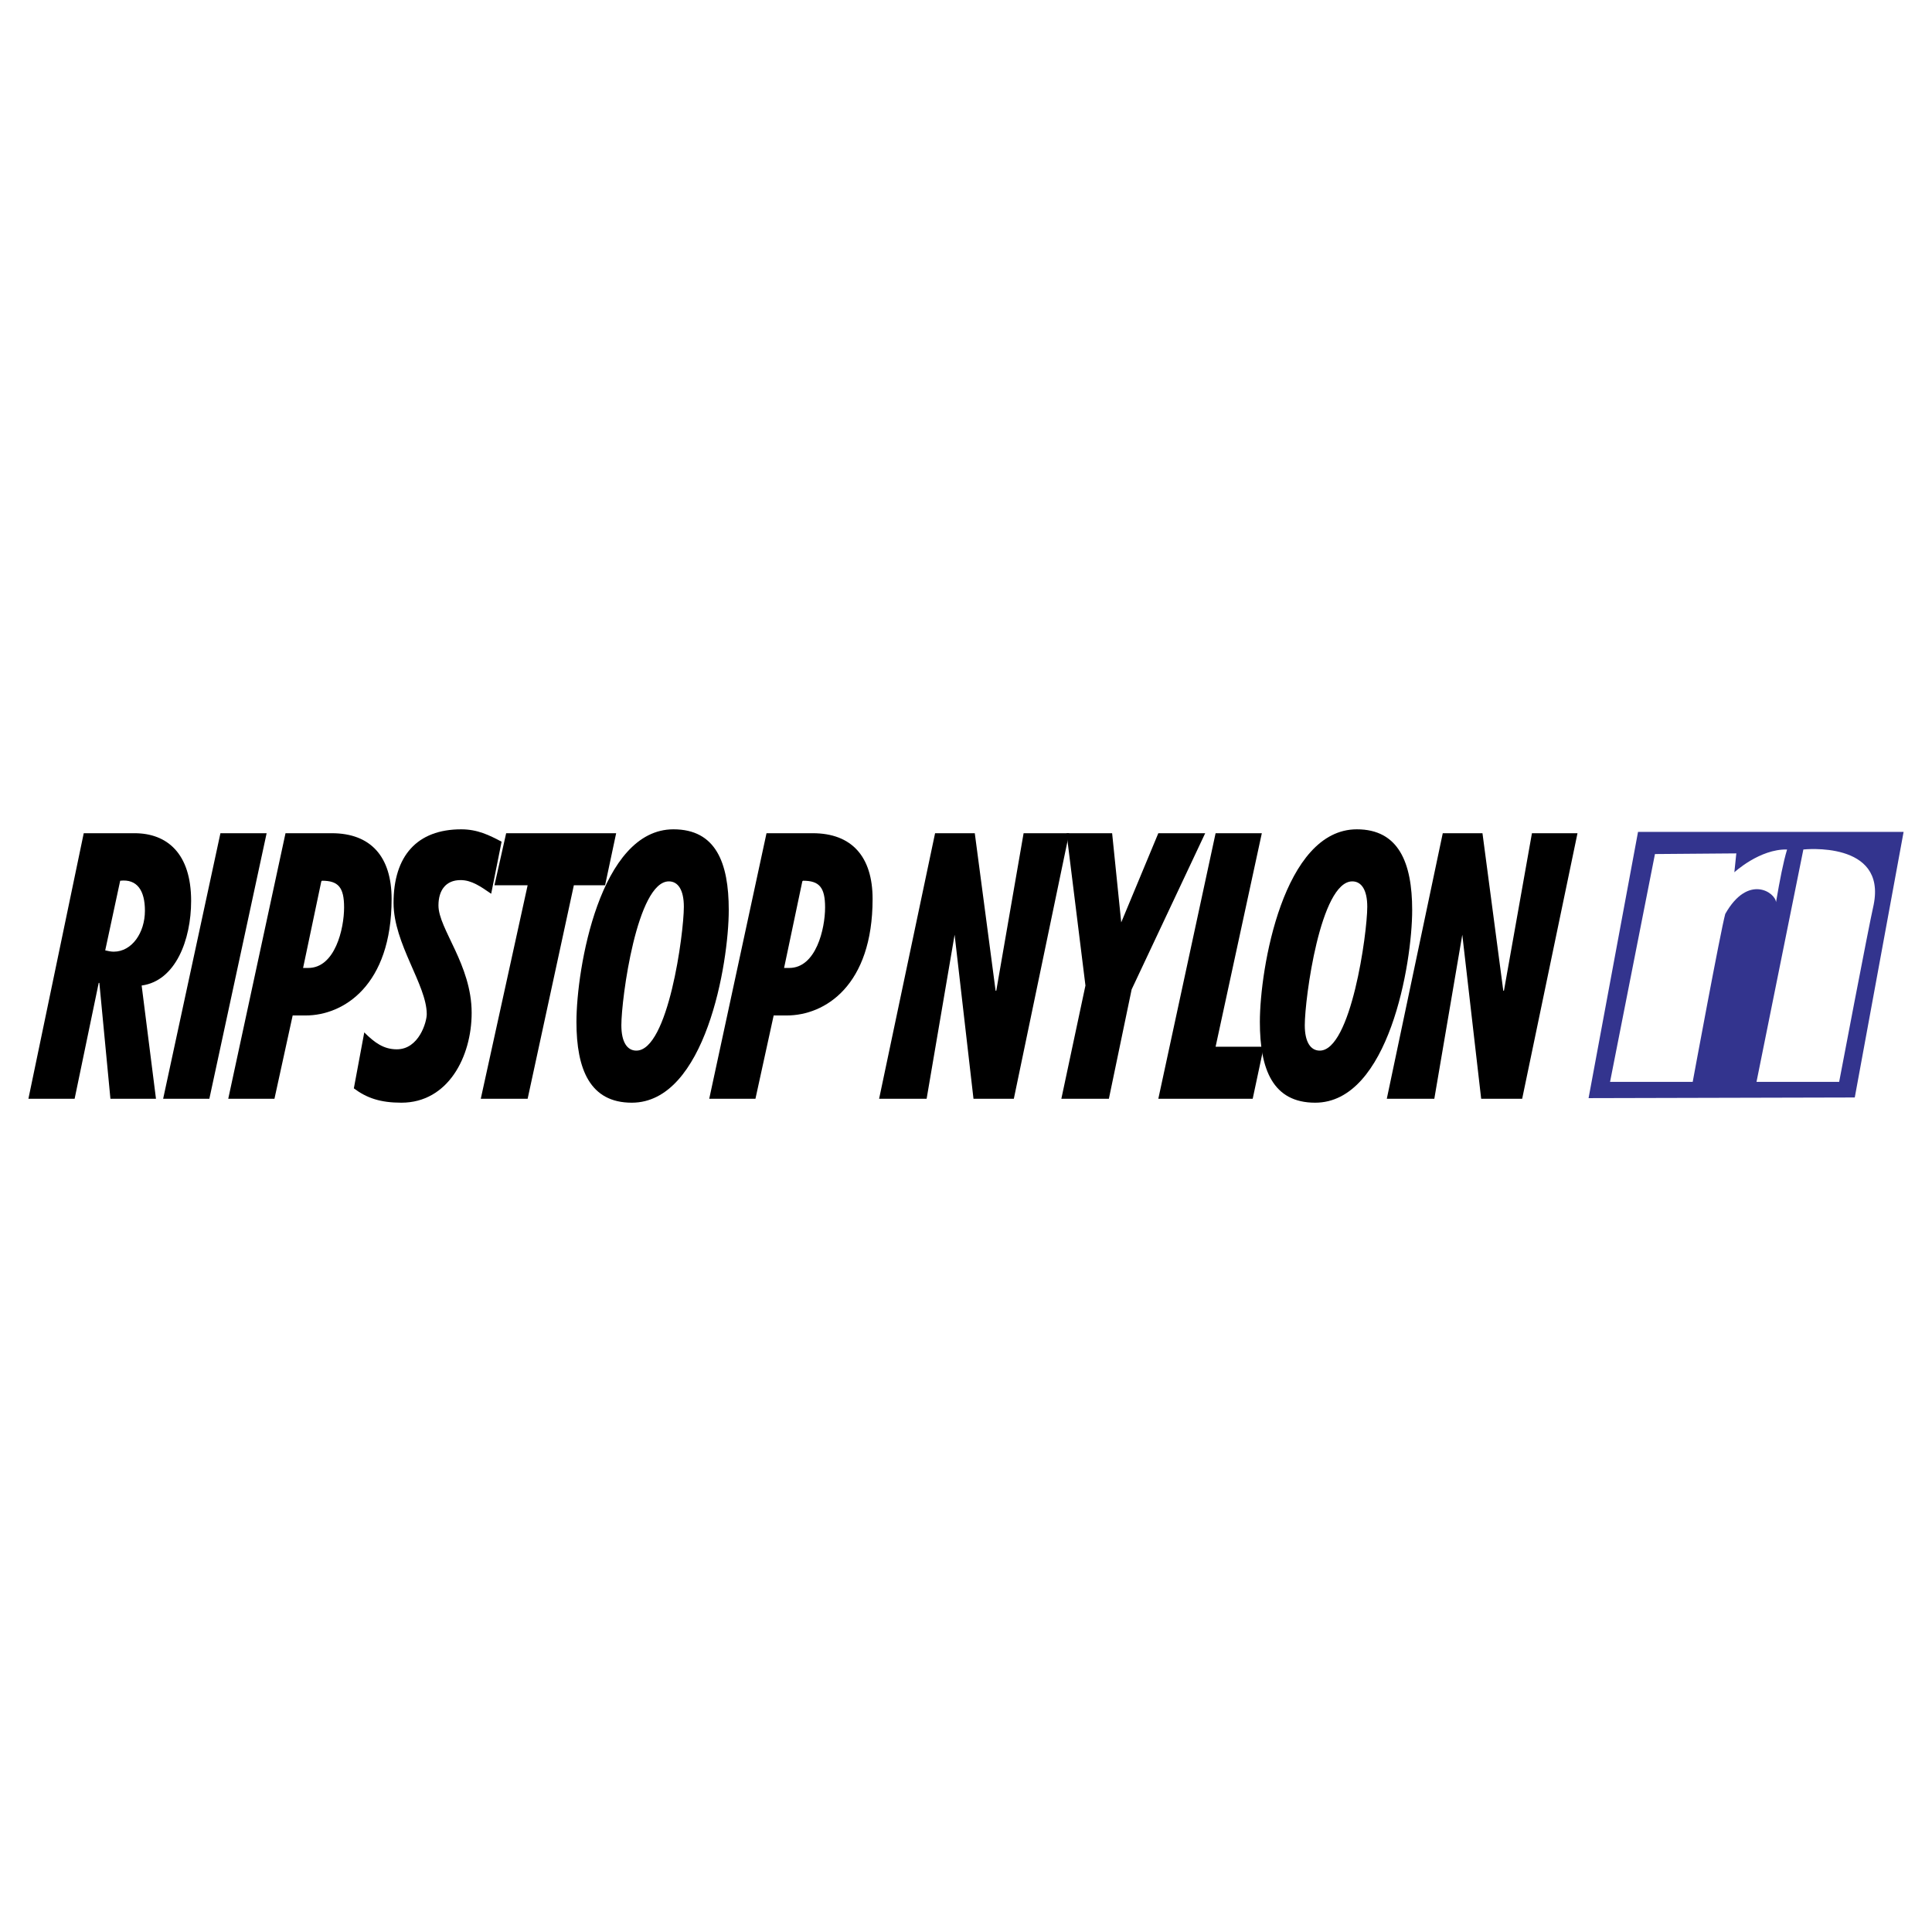<svg xmlns="http://www.w3.org/2000/svg" width="2500" height="2500" viewBox="0 0 192.756 192.756"><g fill-rule="evenodd" clip-rule="evenodd"><path fill="#fff" d="M0 0h192.756v192.756H0V0z"/><path d="M15.562 109.625h-4.545L9.913 98.066h-.065l-2.403 11.559H2.834l5.52-26.495h5.065c3.247 0 5.65 2.013 5.65 6.753 0 3.896-1.559 7.987-4.936 8.442l1.429 11.3zm-5.064-14.806c.26.065.584.13.844.13 1.818 0 3.117-1.883 3.117-4.091 0-2.013-.779-3.182-2.468-2.987l-1.493 6.948zM21.992 83.13h4.61l-5.715 26.495h-4.61l5.715-26.495zM28.485 83.13h4.611c3.896 0 5.974 2.338 5.974 6.559 0 8.637-4.806 11.624-8.572 11.624H29.2l-1.818 8.312h-4.61l5.713-26.495zm1.754 13.442h.519c2.663 0 3.572-3.896 3.572-6.039 0-2.013-.584-2.663-2.208-2.663l-.065.065-1.818 8.637z"/><path d="M36.343 103.002c1.039 1.039 1.948 1.688 3.247 1.688 2.208 0 2.987-2.727 2.987-3.506 0-2.922-3.312-7.014-3.312-11.105 0-4.675 2.338-7.338 6.753-7.338 1.624 0 2.792.584 4.026 1.234l-1.039 5.195c-1.039-.714-1.948-1.363-3.052-1.363-1.494 0-2.208 1.039-2.208 2.532 0 2.338 3.312 5.91 3.312 10.714 0 4.352-2.337 8.963-7.013 8.963-2.078 0-3.442-.455-4.741-1.43l1.04-5.584z"/><path d="M60.37 88.326h-3.117l-4.611 21.299h-4.675l4.675-21.299h-3.311L50.5 83.13h10.974l-1.104 5.196z"/><path d="M67.188 82.741c4.221 0 5.52 3.312 5.52 8.052 0 5.324-2.337 19.223-9.676 19.223-4.156 0-5.52-3.312-5.52-8.053 0-5.326 2.338-19.222 9.676-19.222zm-3.701 22.079c3.182 0 4.741-11.689 4.741-14.352 0-1.688-.584-2.533-1.494-2.533-3.182 0-4.741 11.689-4.741 14.352 0 1.688.585 2.533 1.494 2.533zM76.475 83.13h4.61c3.896 0 5.974 2.338 5.974 6.559 0 8.637-4.74 11.624-8.571 11.624h-1.299l-1.818 8.312H70.76l5.715-26.495zm1.753 13.442h.52c2.662 0 3.571-3.896 3.571-6.039 0-2.013-.584-2.663-2.208-2.663l-.064.065-1.819 8.637zM93.293 83.13h3.961l2.078 15.716h.066l2.727-15.716h4.545l-5.52 26.495h-4.025L95.242 93.26l-2.793 16.365h-4.74l5.584-26.495z"/><path d="M108.295 98.326L106.41 83.13h4.547l.908 8.897 3.701-8.897h4.676l-7.338 15.585-2.271 10.91h-4.742l2.404-11.299zM124.982 109.625h-9.416l5.715-26.495h4.612l-4.612 21.3h4.807l-1.106 5.195z"/><path d="M135.373 82.741c4.156 0 5.52 3.312 5.52 8.052 0 5.324-2.338 19.223-9.676 19.223-4.221 0-5.52-3.312-5.52-8.053 0-5.326 2.338-19.222 9.676-19.222zm-3.701 22.079c3.117 0 4.74-11.689 4.74-14.352 0-1.688-.584-2.533-1.494-2.533-3.182 0-4.74 11.689-4.74 14.352 0 1.688.586 2.533 1.494 2.533zM143.945 83.13h3.961l2.078 15.716h.065l2.793-15.716h4.545l-5.52 26.495h-4.09l-1.884-16.365-2.791 16.365h-4.741l5.584-26.495z"/><path fill="#33348e" d="M185.051 109.496L189.922 83h-26.496l-4.934 26.561 26.559-.065z"/><path d="M165.115 85.208l8.117-.065-.195 1.884s2.533-2.338 5.26-2.273c-.389 1.299-.713 2.987-1.104 5.26-.064-.974-2.793-2.857-5.064 1.169-.455 1.624-3.248 16.755-3.248 16.755h-8.246l4.48-22.73zM179.922 84.754s8.311-.909 7.012 5.52c-.52 2.273-3.441 17.664-3.441 17.664h-8.246l4.675-23.184z" fill="#fff"/></g></svg>